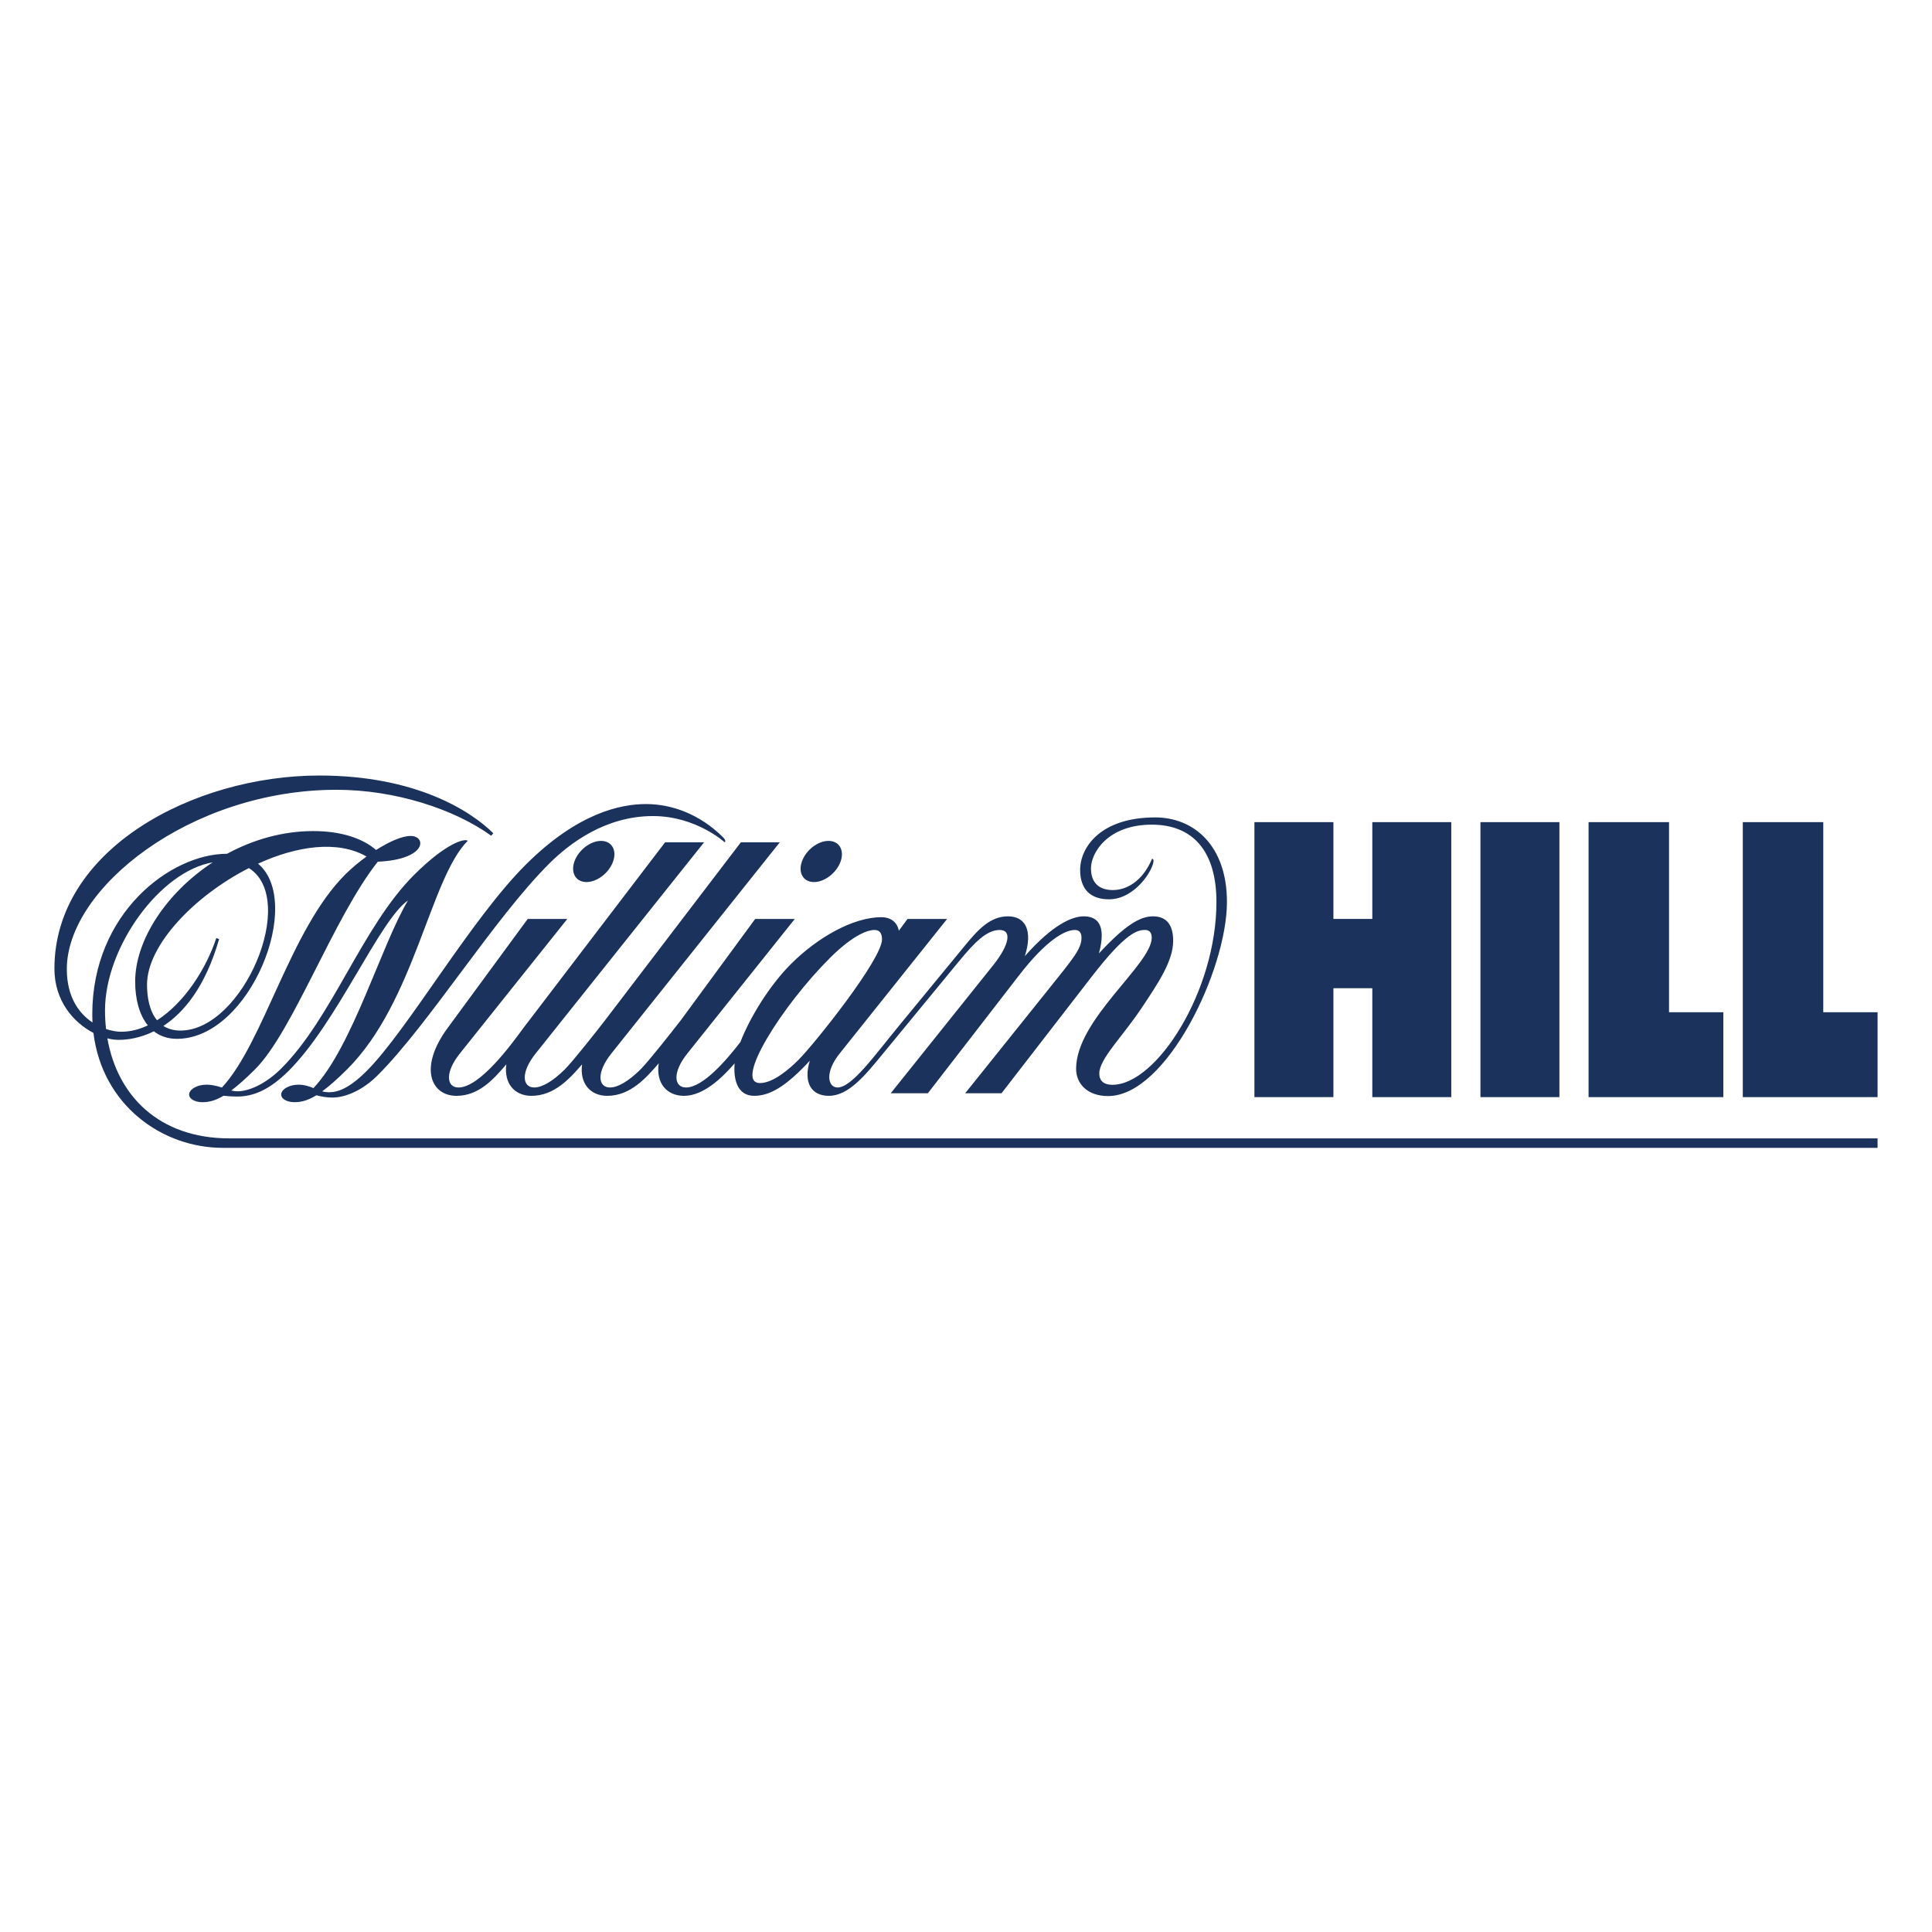 <svg width="142" height="142" viewBox="0 0 142 142" fill="none" xmlns="http://www.w3.org/2000/svg">
<path d="M55.431 80.542C56.529 80.542 57.698 79.933 59.521 77.961C59.036 79.542 59.608 80.542 60.919 80.542C62.389 80.542 63.617 78.999 64.932 77.4L70.451 70.693C71.645 69.241 72.525 68.351 73.479 68.351C74.371 68.351 74.213 69.419 73.004 70.935C71.953 72.252 65.468 80.353 65.468 80.353H68.197L74.88 71.712C76.882 69.116 78.255 68.351 79.004 68.351C79.397 68.351 79.489 68.638 79.489 68.933C79.489 69.737 78.881 70.444 77.026 72.759L70.94 80.353H73.611L80.264 71.751C82.772 68.508 83.618 68.351 84.168 68.351C84.55 68.351 84.651 68.647 84.651 68.917C84.651 70.887 79.092 74.912 79.092 78.557C79.092 79.636 79.909 80.56 81.446 80.56C85.737 80.56 90.179 71.278 90.179 66.297C90.179 62.127 87.731 60.079 84.907 60.079C80.858 60.079 79.389 62.305 79.389 63.934C79.389 65.348 80.135 66.098 81.509 66.098C83.441 66.098 84.782 63.9 84.782 63.266C84.782 63.161 84.742 63.142 84.679 63.112C83.942 64.848 82.739 65.419 81.795 65.419C80.741 65.419 80.185 64.844 80.185 63.822C80.185 62.672 81.428 60.611 84.655 60.611C87.64 60.611 89.407 62.514 89.407 66.296C89.407 72.858 85.003 79.731 81.767 79.731C81.011 79.731 80.797 79.332 80.797 78.904C80.797 77.82 82.511 76.193 83.952 74.021C85.088 72.307 86.227 70.647 86.227 69.154C86.227 67.886 85.668 67.35 84.74 67.35C83.77 67.35 82.658 68.04 80.772 70.073C81.099 68.85 81.219 67.35 79.65 67.35C78.825 67.35 77.388 67.932 75.324 70.278C75.925 68.395 75.373 67.35 74.086 67.35C72.799 67.35 71.925 68.279 70.938 69.479L66.057 75.415C64.259 77.6 62.615 79.929 61.557 79.929C60.873 79.929 60.571 78.861 61.719 77.425L69.612 67.541H66.701L66.064 68.409C65.94 67.739 65.416 67.412 64.79 67.412C62.7 67.412 60.093 68.903 58.159 70.829C56.538 72.443 55.12 74.787 54.416 76.591C53.392 77.919 51.671 79.929 50.417 79.929C49.562 79.929 49.376 78.861 50.523 77.425L58.417 67.541H55.506C55.506 67.541 52.204 72.045 50.033 74.996V74.994C49.456 75.745 47.652 78.029 47.092 78.586C46.173 79.501 45.39 79.929 44.832 79.929C43.977 79.929 43.791 78.861 44.939 77.425C45.961 76.144 57.313 61.91 57.313 61.91H54.451C54.451 61.91 47.14 71.49 44.467 74.994C43.89 75.745 42.086 78.029 41.526 78.586C40.607 79.501 39.824 79.929 39.267 79.929C38.411 79.929 38.225 78.861 39.373 77.425C40.395 76.144 51.748 61.91 51.748 61.91H48.883C48.883 61.91 40.679 72.661 38.475 75.55L38.462 75.567L38.455 75.577L38.414 75.632C38.39 75.665 38.365 75.698 38.341 75.731C37.614 76.717 35.283 79.93 33.697 79.93C32.841 79.93 32.655 78.862 33.803 77.426L41.696 67.542H38.786C38.786 67.542 35.023 72.669 32.893 75.567C30.762 78.465 31.665 80.543 33.555 80.543C35.224 80.543 36.324 79.266 37.214 78.227C37.024 79.644 37.833 80.543 39.064 80.543C40.733 80.543 41.886 79.268 42.781 78.23C42.593 79.645 43.401 80.543 44.632 80.543C46.343 80.543 47.512 79.203 48.416 78.151C48.196 79.621 49.017 80.543 50.275 80.543C51.714 80.543 53.082 79.208 53.995 78.157C53.9 79.257 54.15 80.542 55.431 80.542ZM61.012 70.397C62.823 68.594 63.883 68.351 64.264 68.351C64.644 68.351 64.826 68.578 64.826 69.048C64.826 70.498 59.894 76.698 58.662 77.924C58.045 78.538 56.847 79.603 55.859 79.603C53.893 79.603 57.492 73.901 61.012 70.397ZM45.062 63.318C45.357 62.482 44.96 61.805 44.175 61.805C43.39 61.805 42.515 62.482 42.22 63.318C41.925 64.153 42.322 64.83 43.107 64.83C43.892 64.83 44.767 64.153 45.062 63.318ZM59.828 64.83C60.612 64.83 61.488 64.153 61.783 63.318C62.078 62.482 61.68 61.805 60.895 61.805C60.111 61.805 59.235 62.482 58.94 63.318C58.645 64.153 59.042 64.83 59.827 64.83H59.828ZM16.863 83.669C11.682 83.669 8.625 80.532 7.891 76.316C8.159 76.388 8.435 76.425 8.712 76.429C9.361 76.429 10.297 76.302 11.311 75.802C11.759 76.151 12.322 76.353 13.009 76.353C18.39 76.353 22.36 66.299 18.965 63.479C21.809 62.179 24.817 61.735 26.941 62.954C26.392 63.349 25.873 63.785 25.391 64.257C21.309 68.321 19.403 76.608 16.31 79.934C15.975 79.825 15.61 79.723 15.165 79.723C14.549 79.723 13.988 80.011 13.91 80.367C13.832 80.722 14.268 81.01 14.883 81.01C15.345 81.01 15.816 80.901 16.428 80.537C16.759 80.575 17.091 80.594 17.424 80.595C18.675 80.595 19.856 80.059 21.224 78.697C24.8 75.136 27.888 67.626 29.985 66.184C28.014 69.49 25.908 76.936 23.04 79.972C22.719 79.844 22.373 79.723 21.93 79.723C21.315 79.723 20.753 80.011 20.676 80.367C20.598 80.722 21.033 81.01 21.649 81.01C22.125 81.01 22.611 80.895 23.253 80.501C23.596 80.593 24.003 80.67 24.414 80.67C25.45 80.67 26.697 80.089 27.742 79.049C31.53 75.276 36.314 67.51 40.37 63.471C41.846 62.002 44.48 59.98 47.993 59.98C51.163 59.98 53.268 61.91 53.268 61.91C53.343 61.836 53.314 61.709 53.142 61.538C51.423 59.826 49.356 59.097 47.486 59.097C45.616 59.097 42.468 59.743 38.654 63.541C34.584 67.592 29.966 75.71 26.935 78.73C25.663 79.996 24.836 80.281 24.166 80.281C24.003 80.28 23.839 80.257 23.682 80.211C24.183 79.846 24.776 79.326 25.511 78.596C30.482 73.645 31.608 64.558 34.378 61.799C34.185 61.608 32.832 61.917 30.448 64.291C26.616 68.106 24.437 74.783 20.66 78.544C19.477 79.722 18.239 80.21 17.461 80.21C17.305 80.209 17.15 80.189 16.999 80.15C17.482 79.789 18.05 79.287 18.745 78.595C21.534 75.818 24.515 67.438 27.766 63.335C31.404 63.168 31.351 61.442 30.182 61.442C29.525 61.442 28.576 61.879 27.642 62.474C26.725 61.672 25.174 61.083 23.031 61.083C20.759 61.083 18.588 61.721 16.689 62.751C12.529 62.751 6.783 67.13 6.783 74.534C6.783 74.742 6.789 74.947 6.8 75.15C5.799 74.488 4.911 73.277 4.911 71.226C4.911 65.283 14.008 58.048 24.739 58.048C29.025 58.048 33.391 59.465 36.102 61.424L36.257 61.245C34.588 59.583 30.521 57 23.476 57C14.21 57 4 62.418 4 71.196C4 73.577 5.418 75.164 6.867 75.919C7.52 81.222 11.903 84.366 16.379 84.366H138V83.669H16.863ZM18.293 63.803C21.941 66.096 17.867 75.745 13.266 75.745C12.753 75.745 12.339 75.619 12.007 75.405C13.514 74.421 15.089 72.541 16.105 69.022L15.897 68.947C15.137 71.258 13.516 73.73 11.543 74.989C10.99 74.322 10.806 73.312 10.806 72.373C10.806 69.46 14.302 65.833 18.294 63.803H18.293ZM7.718 74.261C7.718 69.61 11.761 64.039 15.634 63.382C12.23 65.612 9.934 69.095 9.934 72.143C9.934 73.41 10.229 74.58 10.866 75.365C10.237 75.663 9.581 75.832 8.91 75.832C8.602 75.832 8.21 75.773 7.794 75.633C7.743 75.178 7.717 74.72 7.718 74.261Z" fill="#1B325C"/>
<path d="M114.615 60.426H108.811V80.637H114.615V60.426Z" fill="#1B325C"/>
<path d="M128.094 80.637H138V74.399H134.008V60.426H128.094V80.637Z" fill="#1B325C"/>
<path d="M116.758 80.637H126.664V74.399H122.672V60.426H116.758V80.637Z" fill="#1B325C"/>
<path d="M100.863 60.426V67.54H98.004V60.426H92.199V80.637H98.004V72.633H100.863V80.637H106.668V60.426H100.863Z" fill="#1B325C"/>
</svg>
